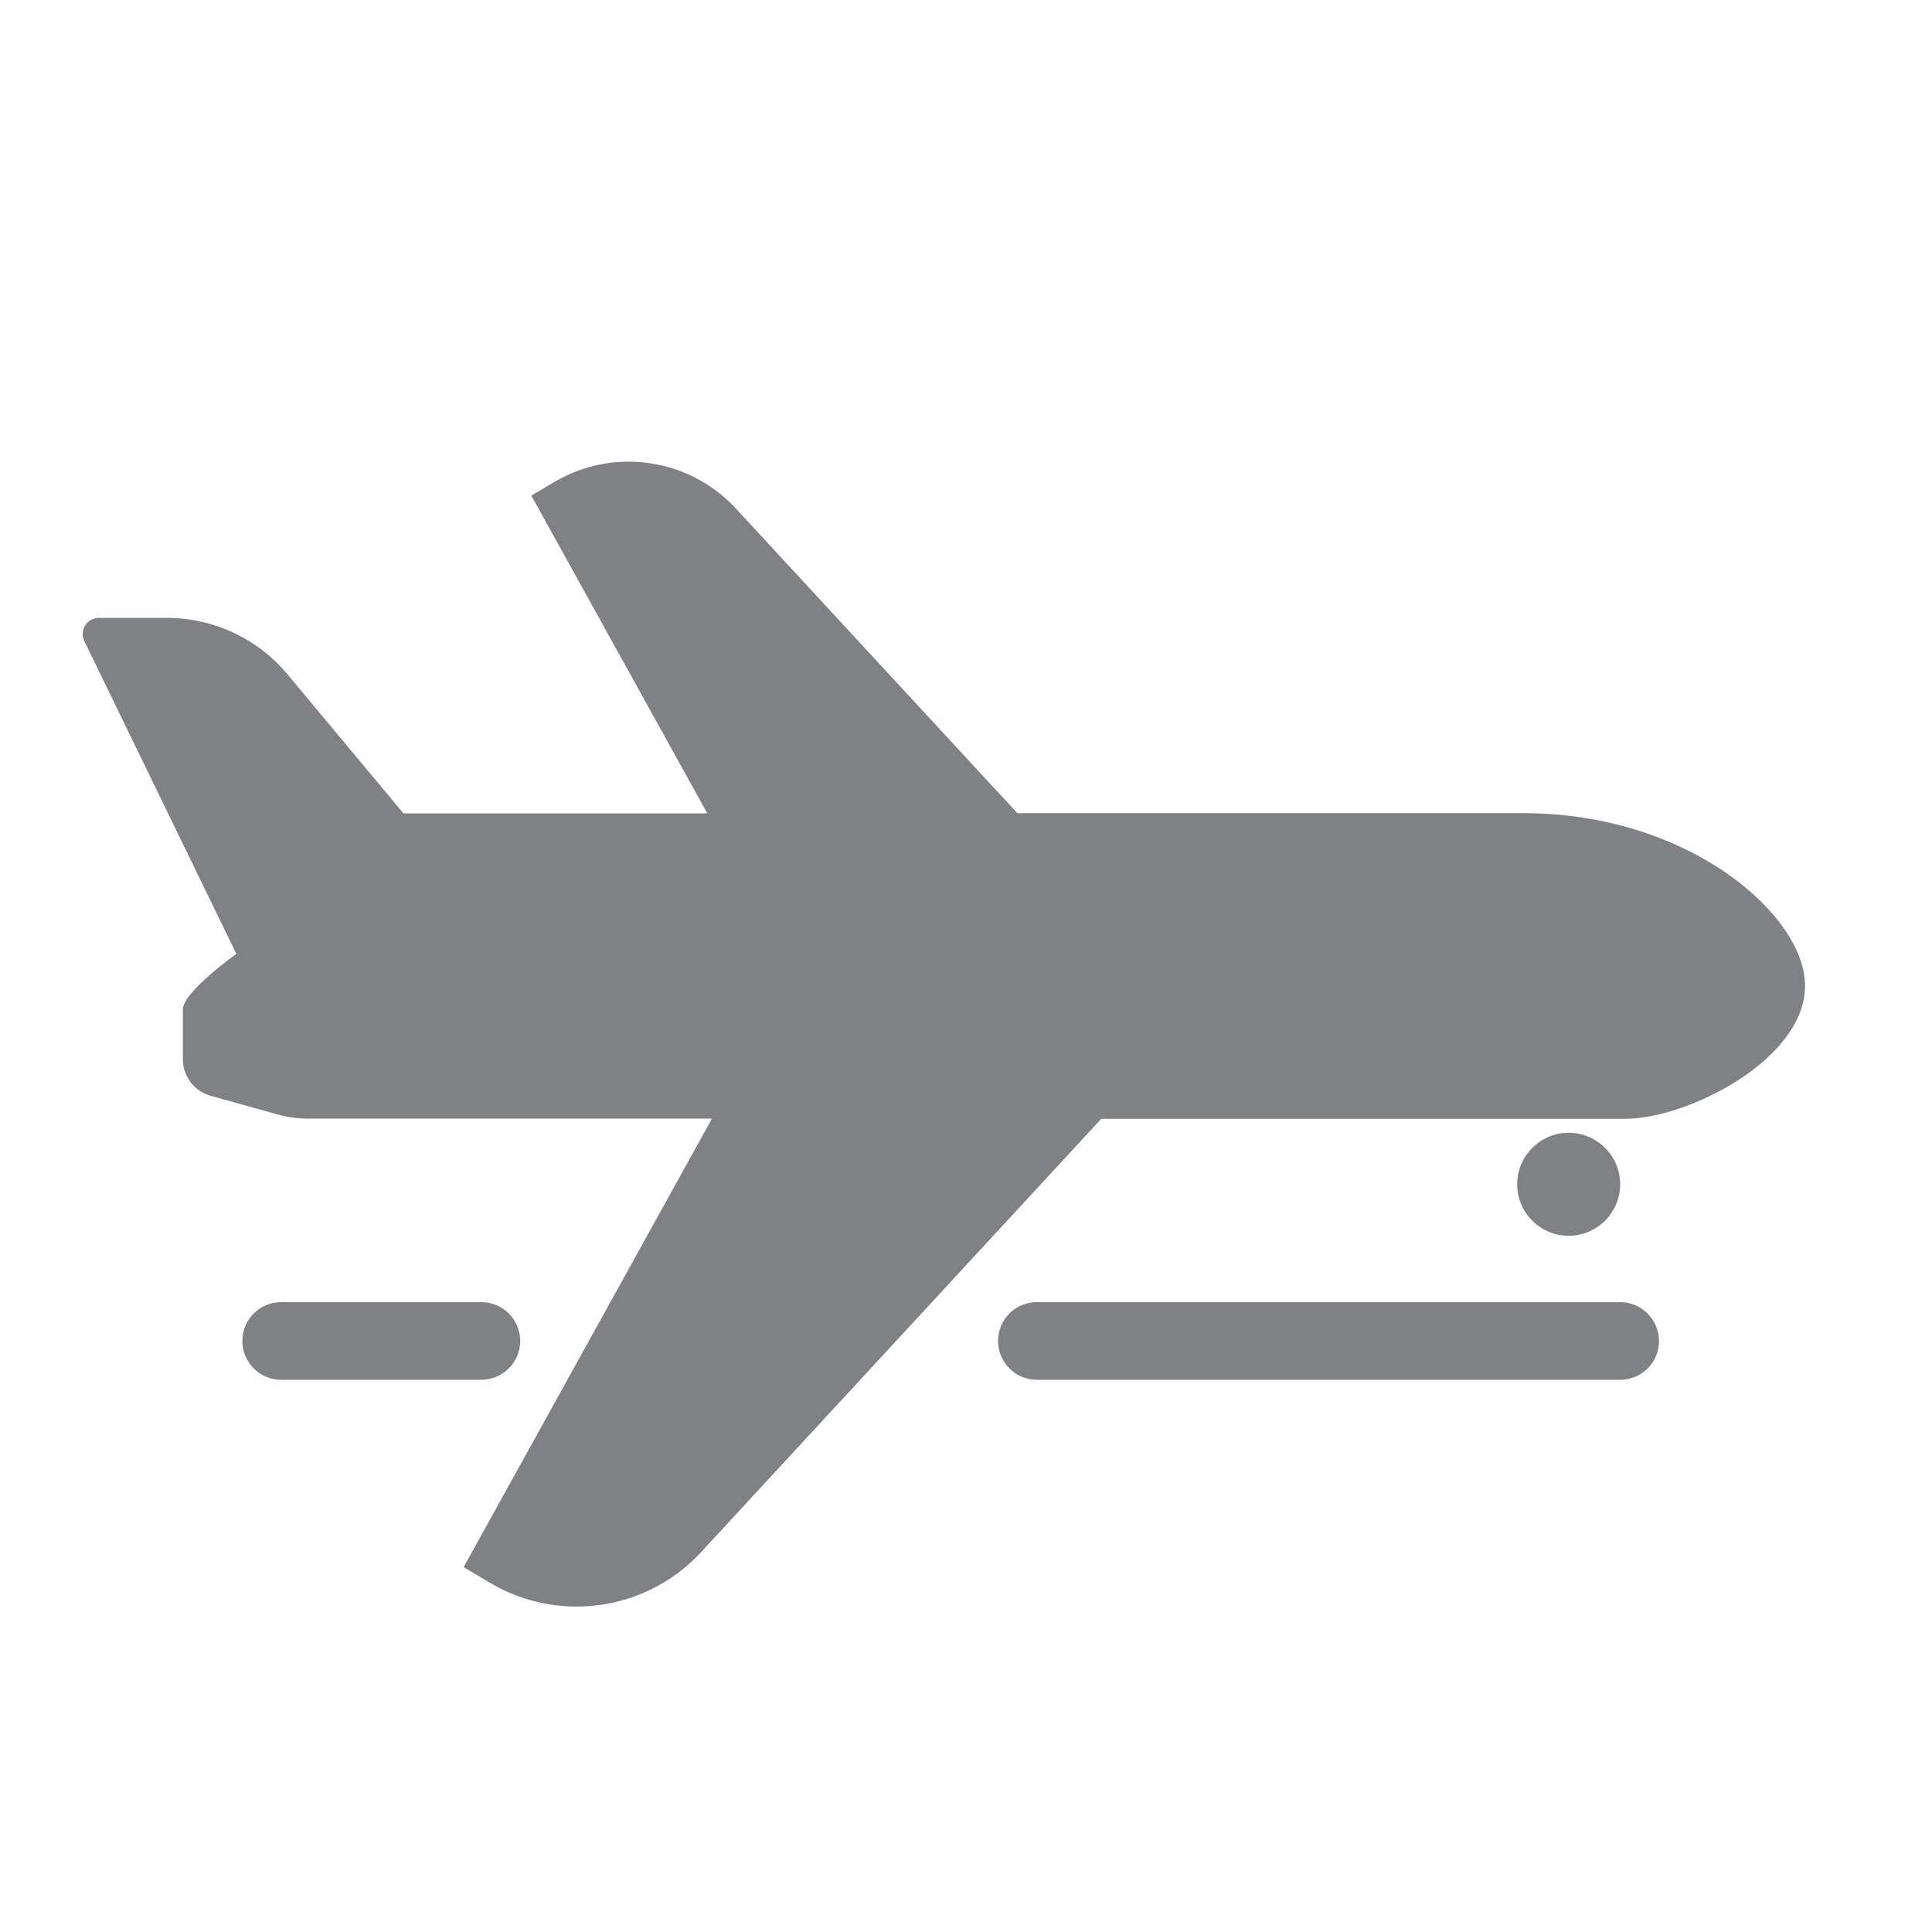 <?xml version="1.0" encoding="utf-8"?>
<!-- Generator: Adobe Illustrator 24.0.0, SVG Export Plug-In . SVG Version: 6.00 Build 0)  -->
<svg version="1.1" id="Layer_1" xmlns="http://www.w3.org/2000/svg" xmlns:xlink="http://www.w3.org/1999/xlink" x="0px" y="0px"
	 viewBox="0 0 87.05 87.05" style="enable-background:new 0 0 87.05 87.05;" xml:space="preserve">
<style type="text/css">
	.st0{fill:#808184;}
</style>
<path class="st0" d="M81.33,44.42c0,3.31-5.28,5.99-8.11,5.99h-23.6L31.5,70.03c-2.45,2.56-6.34,3.1-9.4,1.3l-1.21-0.72l11.19-20.21
	H13.86c-0.45,0-0.9-0.06-1.33-0.18l-3.05-0.85c-0.74-0.21-1.24-0.88-1.24-1.64v-2.25c0-0.79,2.41-2.5,2.41-2.5L3.8,28.89
	c-0.24-0.49,0.12-1.05,0.66-1.05h3.06c2.1,0,4.09,0.93,5.43,2.54l5.23,6.27h13.69l-7.93-14.32l1.05-0.62
	c2.63-1.55,5.98-1.08,8.09,1.12l12.76,13.81H68.7C76.04,36.65,81.33,41.2,81.33,44.42z M73,53.36c0-1.28-1.04-2.32-2.32-2.32
	c-1.28,0-2.32,1.04-2.32,2.32c0,1.28,1.04,2.32,2.32,2.32C71.96,55.68,73,54.64,73,53.36z M73,58.67H46.72
	c-0.97,0-1.75,0.78-1.75,1.75c0,0.96,0.78,1.75,1.75,1.75H73c0.96,0,1.75-0.78,1.75-1.75C74.74,59.45,73.96,58.67,73,58.67z
	 M23.44,60.42c0-0.96-0.78-1.75-1.75-1.75h-9.02c-0.97,0-1.75,0.78-1.75,1.75c0,0.96,0.78,1.75,1.75,1.75h9.02
	C22.66,62.16,23.44,61.38,23.44,60.42z"/>
</svg>
